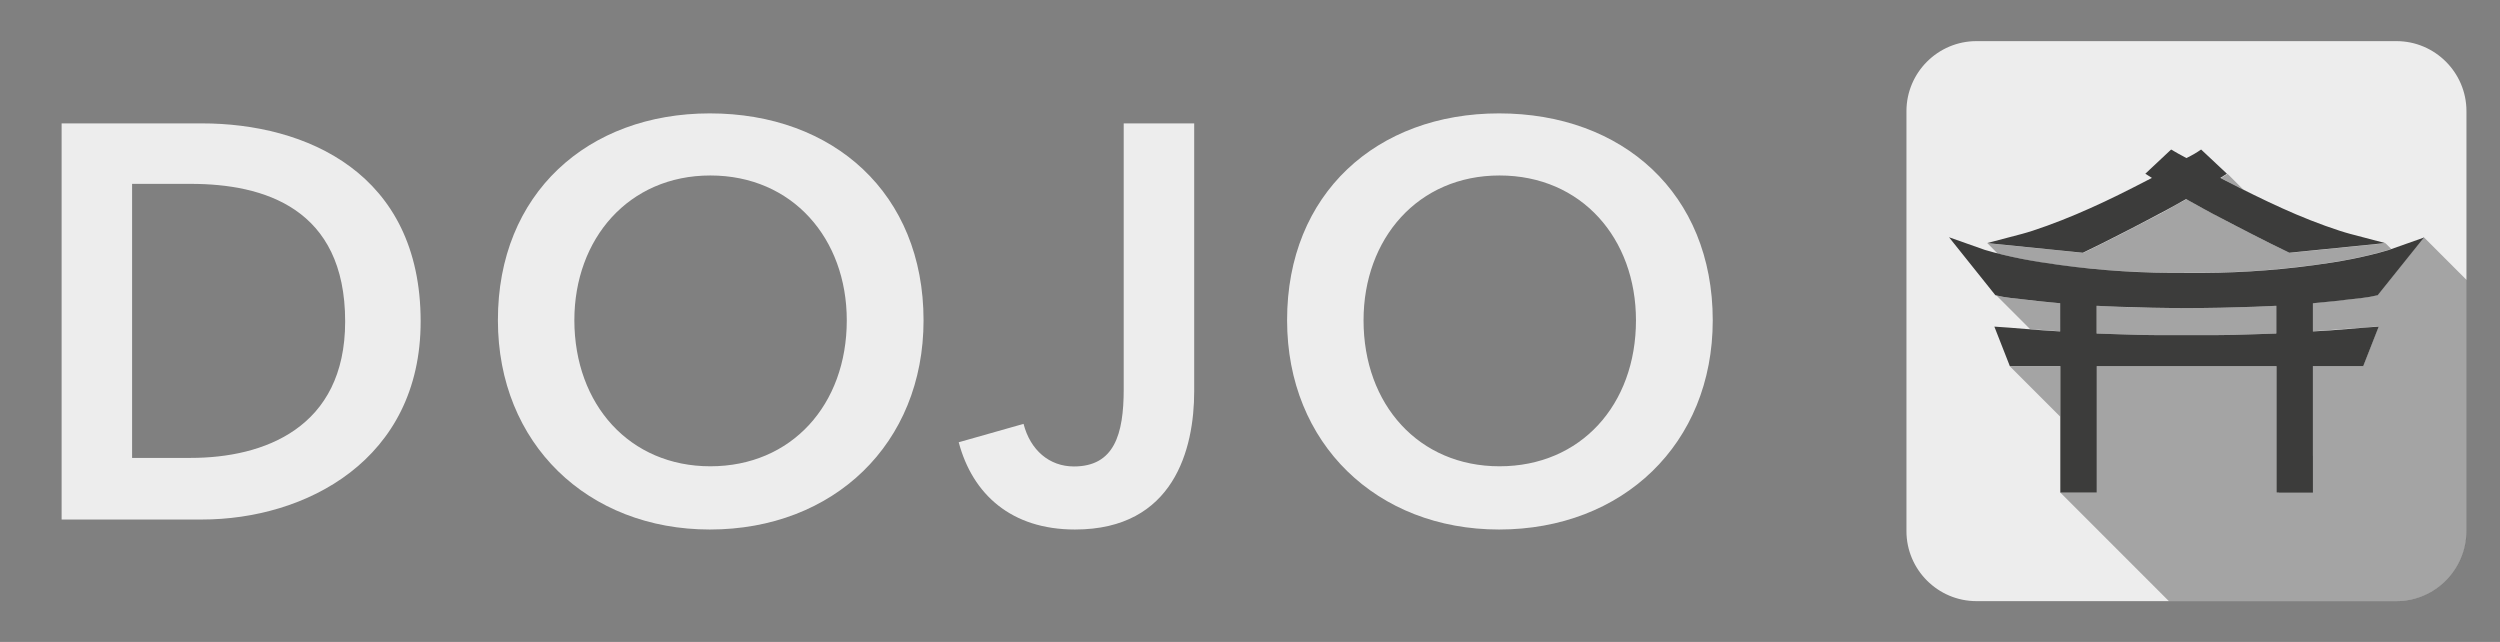 <?xml version="1.0" encoding="utf-8"?>
<!-- Generator: Adobe Illustrator 25.0.1, SVG Export Plug-In . SVG Version: 6.00 Build 0)  -->
<svg version="1.1" id="Layer_1" xmlns="http://www.w3.org/2000/svg" xmlns:xlink="http://www.w3.org/1999/xlink" x="0px" y="0px"
	 viewBox="0 0 1550 398" style="enable-background:new 0 0 1550 398;" xml:space="preserve">
<rect x="0" y="0" width="1550" height="398" fill="#808080" stroke="none"/>
<style type="text/css">
	.st0{fill-rule:evenodd;clip-rule:evenodd;fill:#EDEDED;}
	.st1{opacity:0.31;fill-rule:evenodd;clip-rule:evenodd;enable-background:new    ;}
	.st2{fill-rule:evenodd;clip-rule:evenodd;fill:#3C3C3B;}
	.st3{fill:#EDEDED;}
</style>
<g>
	<path class="st0" d="M1225.4,25.5h260.4c23.9,0,43.4,19.5,43.4,43.4v260.4c0,23.9-19.5,43.4-43.4,43.4h-260.4
		c-23.9,0-43.4-19.5-43.4-43.4V68.9C1182,45,1201.5,25.5,1225.4,25.5z"/>
	<path class="st1" d="M1238.5,157.2c12.5,3.2,25,5.4,38,7.1c8.5,1.2,16.9,2.1,25.3,2.8c17.8,1.5,35.6,2.2,53.8,2
		c11.9,0.1,23.6-0.1,35.2-0.7c12.2-0.6,24.4-1.7,36.6-3.2c2.4-0.3,4.8-0.6,7.2-0.9c15.8-2.1,30.8-4.8,46-9.3l1.9-0.7l-3.5-3.5
		l-59.4,6l-1.2-0.6c-7.1-3.4-14.1-6.9-21.1-10.5c-6.5-3.3-12.9-6.6-19.3-10c-3.8-2-7.6-4-11.3-6c-3.3-1.8-6.6-3.7-9.9-5.5l-1.2-0.7
		l-1.2,0.7c-1.7,0.9-3.3,1.8-5,2.7c-1.6,0.9-3.3,1.8-4.9,2.8c-3.7,2.1-7.5,4.1-11.3,6c-6.4,3.4-12.9,6.7-19.3,10
		c-7,3.6-14,7.1-21.1,10.5l-1.2,0.6l-59.4-6L1238.5,157.2L1238.5,157.2z M1529.3,173.6v155.7c0,23.9-19.5,43.4-43.4,43.4h-141.2
		l-67.3-67.3h22.6v-24.5v-35.7V227h8.4h53.4h49.5v49.5v28.9h1.5l21.1-23.1V227h31.2l6.8-17.4l2.8-7.2l0,0l-40.8,3l-0.1-1.5h0.1v-16
		l5.3-0.5h0.1c3.1-0.3,6.3-0.6,9.4-1c2.4-0.3,4.8-0.5,7.2-0.8c5.3-0.6,12.3-1.2,17.4-2.5l0.8-0.2l16.5-20.7l12.1-15.2L1529.3,173.6
		L1529.3,173.6z M1272,187.5L1272,187.5L1272,187.5z M1277.3,196v-8l-5.4-0.5c-1.2-0.1-2.3-0.2-3.5-0.3c-4.4-0.4-8.8-0.9-13.2-1.5
		c-5.3-0.6-12.3-1.2-17.4-2.5l20.8,20.8c3.9,0.3,7.9,0.6,11.9,0.9l6.7,0.5L1277.3,196L1277.3,196z M1397.5,190.2
		c-14,0.5-27.9,0.8-41.9,0.8c-10.1,0-20.2-0.1-30.3-0.4c-3.9-0.1-7.7-0.2-11.6-0.4c-4.6-0.2-9.2-0.4-13.8-0.6v17.2l15.3,0.5
		c7.8,0.3,15.7,0.5,23.5,0.5h3.7h13.1h16.8c7.8,0,15.7-0.2,23.6-0.5l15.3-0.5v-17.2C1406.7,189.8,1402.1,190,1397.5,190.2
		L1397.5,190.2z M1380.4,112.2c3.4,1.8,6.9,3.6,10.4,5.3l-9.7-9.7l-4.1,2.6L1380.4,112.2L1380.4,112.2z M1277.3,258.3v-31.2h-31.2
		L1277.3,258.3z"/>
	<path class="st2" d="M1355.6,169.2L1355.6,169.2c26.7,0.3,52.6-1.2,79.1-4.8c15.8-2.1,30.8-4.8,46-9.3l22.1-7.8l-28.6,35.7
		l-0.8,0.2c-5.1,1.3-12.1,1.9-17.4,2.5c-5.5,0.7-11.1,1.3-16.6,1.8h-0.1c-1.8,0.2-3.6,0.3-5.3,0.5v17.5c14.9-0.7,28.9-2.3,40.8-3
		l-9.6,24.5H1434v78.4h-22.6V227h-55.7H1300v78.4h-22.6V227h-31.3l-9.6-24.5c12,0.7,25.9,2.2,40.8,3V188c-1.8-0.2-3.6-0.3-5.3-0.5
		h-0.1c-5.5-0.5-11-1.1-16.6-1.8c-5.3-0.6-12.3-1.2-17.4-2.5l-0.8-0.2l-28.7-35.9l22.1,7.8c15.2,4.5,30.3,7.2,46,9.3
		C1303,167.9,1328.9,169.4,1355.6,169.2L1355.6,169.2L1355.6,169.2z M1355.6,207.8c5.6,0,11.2,0,16.8,0c7.8,0,15.7-0.2,23.6-0.5
		l15.3-0.5v-17.2c-4.6,0.2-9.2,0.4-13.8,0.6c-14,0.5-27.9,0.8-41.9,0.8s-27.9-0.3-41.9-0.8c-4.6-0.2-9.2-0.4-13.8-0.6v17.2l15.3,0.5
		c7.9,0.3,15.7,0.5,23.6,0.5C1344.4,207.8,1350,207.8,1355.6,207.8L1355.6,207.8z M1355.6,98c-3.9-2-6.2-3.4-9.5-5.3l-16,15l4.1,2.6
		c-1.2,0.6-2.3,1.2-3.5,1.8c-11.4,5.9-22.9,11.7-34.6,16.9c-11.8,5.3-23.8,10.1-36,14.1c-2.1,0.7-4.3,1.3-6.4,1.9l-21.7,5.7l59.4,6
		l1.2-0.6c7.1-3.4,14.1-6.9,21.1-10.5c6.5-3.3,12.9-6.6,19.3-10c3.8-2,7.6-4,11.3-6c3.3-1.8,6.6-3.7,9.9-5.5
		c0.4-0.2,0.8-0.4,1.2-0.7l0,0l0,0c0.4,0.2,0.8,0.5,1.2,0.7c3.3,1.8,6.6,3.7,9.9,5.5c3.7,2.1,7.5,4,11.3,6c6.4,3.4,12.9,6.7,19.3,10
		c7,3.6,14,7.1,21.1,10.5l1.2,0.6l59.4-6l-21.7-5.7c-2.1-0.6-4.3-1.2-6.4-1.9c-12.3-4-24.3-8.8-36-14.1s-23.2-11-34.6-16.9
		c-1.2-0.6-2.3-1.2-3.5-1.8l4.1-2.6l-16-15C1361.8,94.7,1359.6,96,1355.6,98z"/>
</g>
<g>
	<path class="st3" d="M38.2,76.5h87c64.2,0,135.6,30.5,135.6,122.8c0,86-71.4,122.8-135.6,122.8h-87L38.2,76.5L38.2,76.5z
		 M118.3,283.9c45.1,0,95.7-18.4,95.7-84.6c0-70.4-50.6-85.3-95.7-85.3H81.9v169.9L118.3,283.9L118.3,283.9z"/>
	<path class="st3" d="M440.1,70.3c76.6,0,132.5,49.6,132.5,128.3c0,76.6-55.8,129.7-132.5,129.7c-75.6,0-131.4-53.1-131.4-129.7
		C308.6,119.9,364.5,70.3,440.1,70.3z M440.4,289.1c50.3,0,84.6-38.1,84.6-90.5c0-50.6-33.6-89.8-84.6-89.8
		c-50.6,0-84.3,39.2-84.3,89.8C356.2,251,390.5,289.1,440.4,289.1z"/>
	<path class="st3" d="M740.4,242.6c0,35.7-12.5,85.7-73.9,85.7c-39.5,0-63.5-21.8-72.1-54.1l40.2-11.4c4.2,16.3,16,26.4,31.2,26.4
		c25,0,30.9-19.8,30.9-47.9V76.5h43.7L740.4,242.6L740.4,242.6z"/>
	<path class="st3" d="M929.4,70.3c76.6,0,132.5,49.6,132.5,128.3c0,76.6-55.8,129.7-132.5,129.7c-75.6,0-131.4-53.1-131.4-129.7
		C797.9,119.9,853.8,70.3,929.4,70.3z M929.7,289.1c50.3,0,84.6-38.1,84.6-90.5c0-50.6-33.6-89.8-84.6-89.8
		c-50.6,0-84.3,39.2-84.3,89.8C845.4,251,879.8,289.1,929.7,289.1z"/>
</g>
</svg>